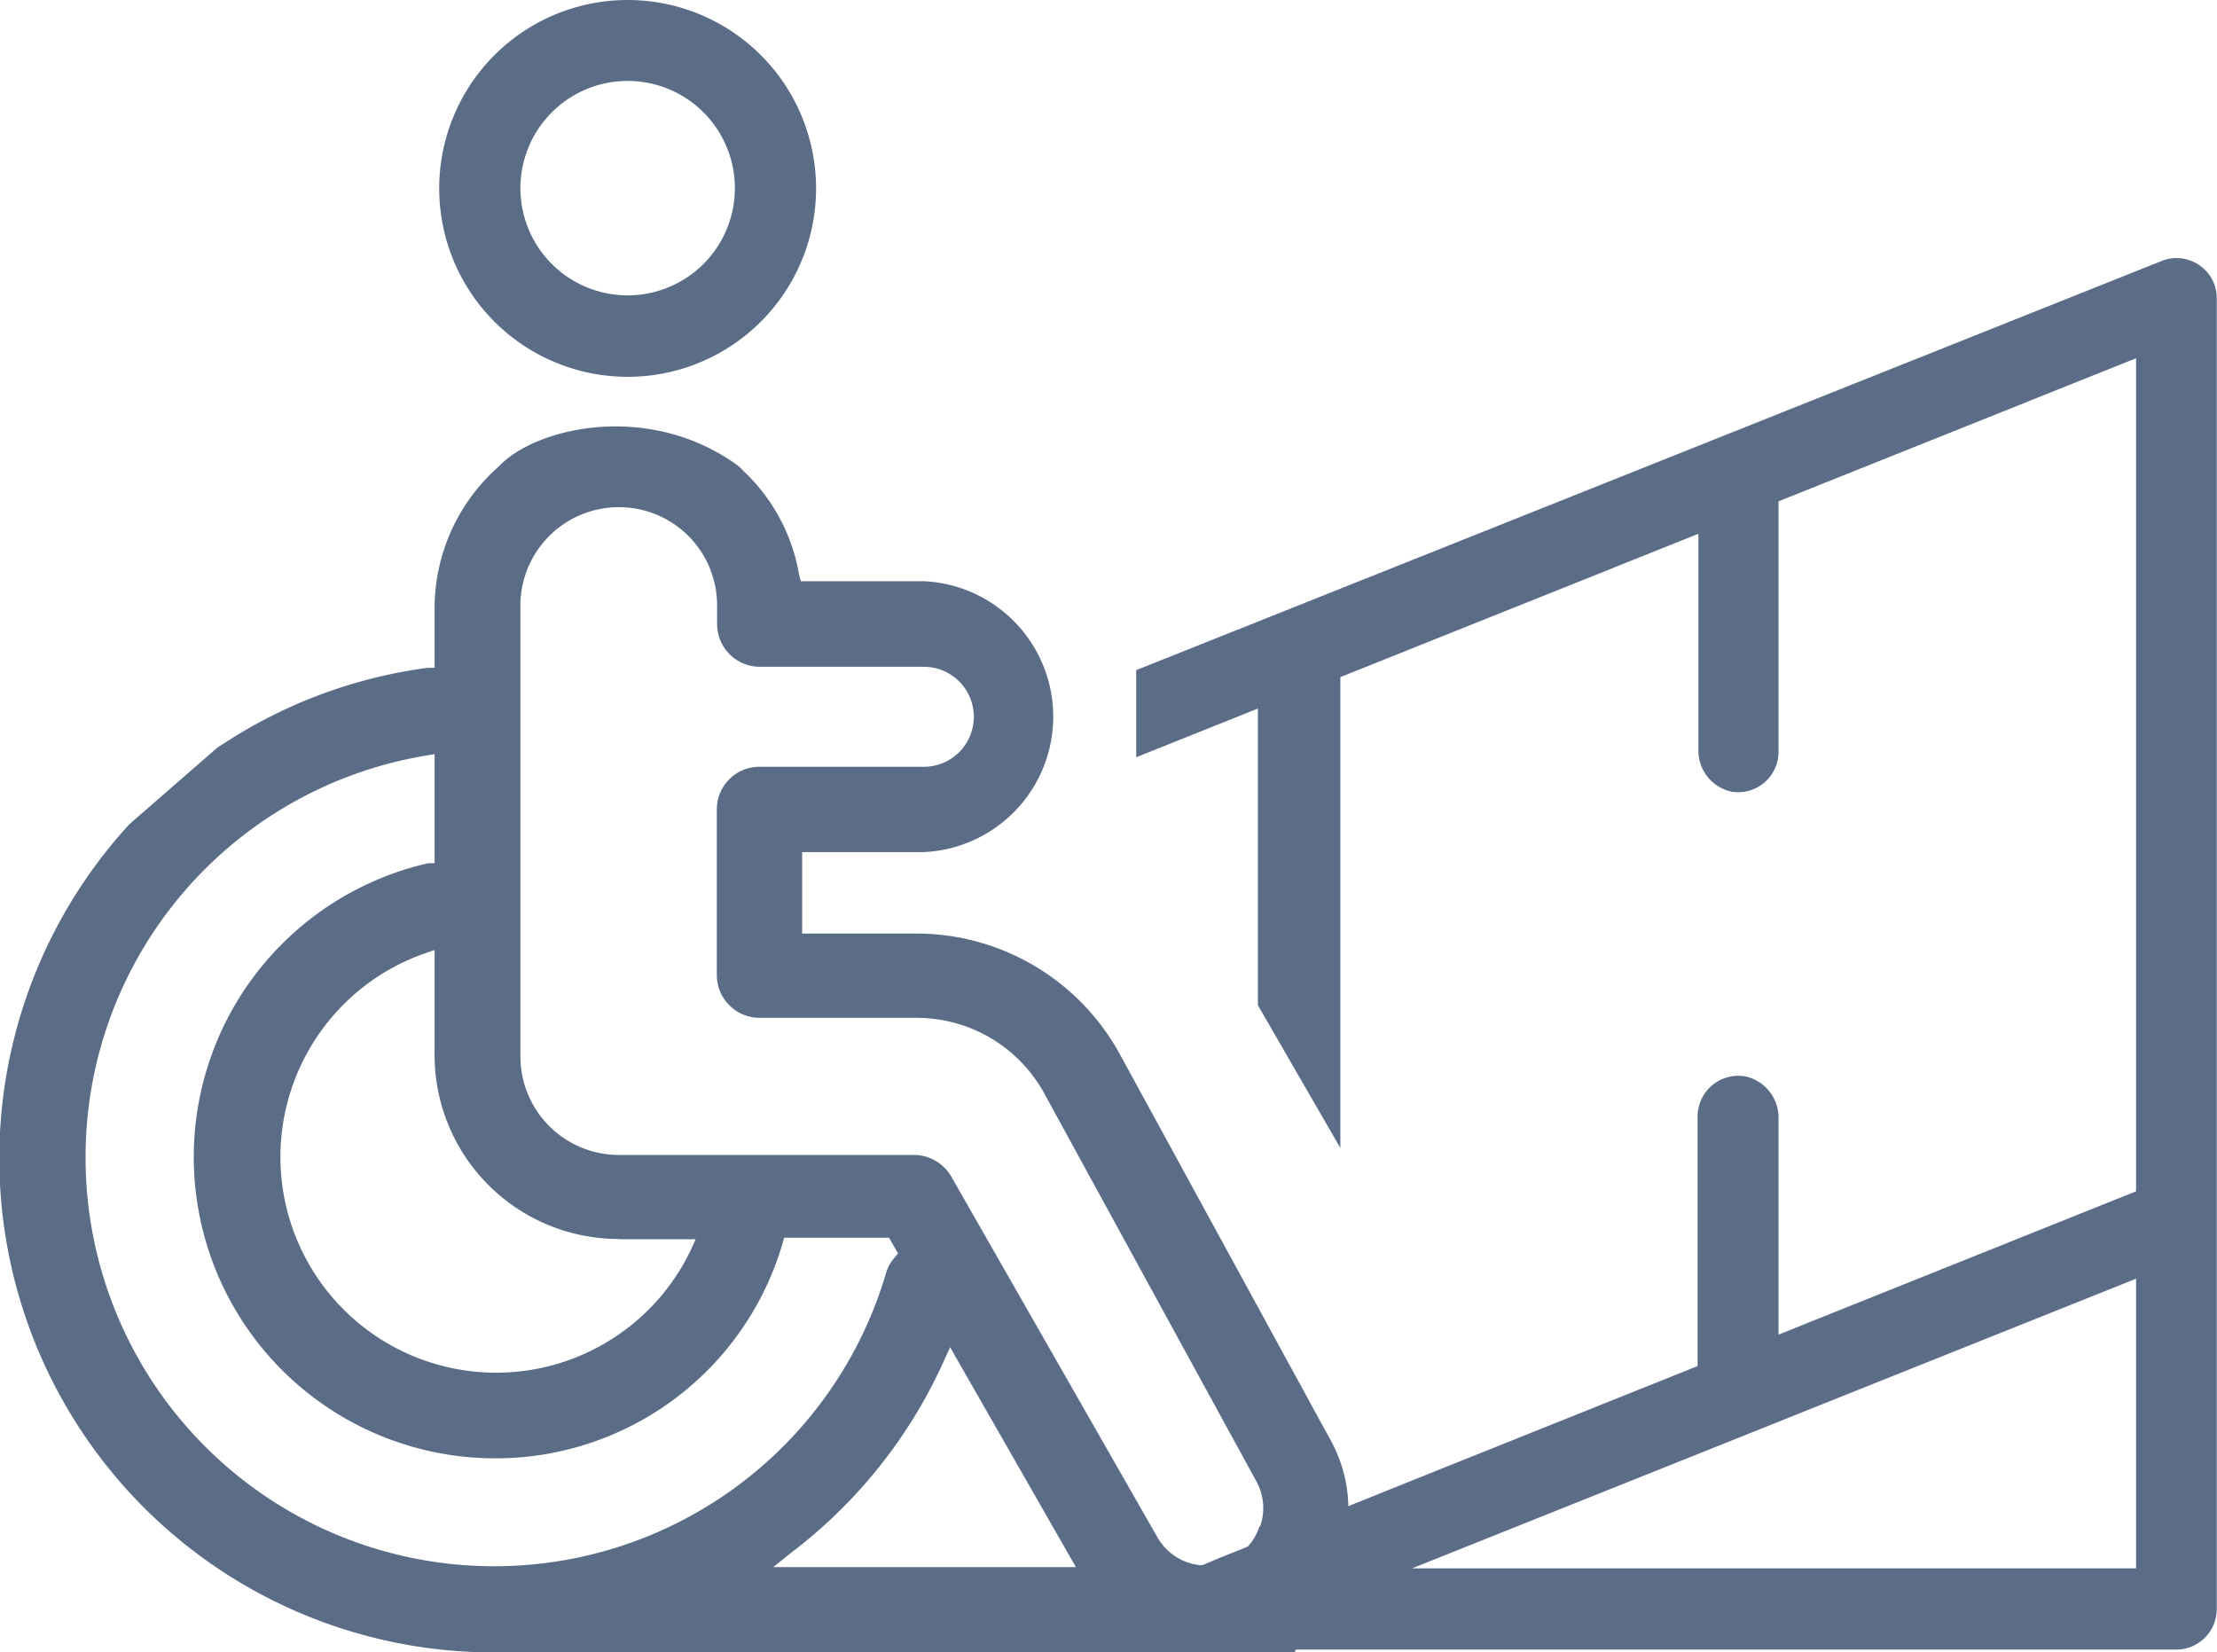 <svg xmlns="http://www.w3.org/2000/svg" viewBox="0 0 86.01 64.11">
    <defs>
        <style>
            .cls-1 {
                fill: #5b6c86;
            }
        </style>
    </defs>
    <title>Asset 16botones-sinpromi-accesibilidad</title>
    <g id="Layer_2" data-name="Layer 2">
        <g id="home">
            <path class="cls-1"
                d="M82.87,60.85H54.78L82.87,49.61ZM52,44.54V26.27l13.89-5.56v8.38a1.63,1.63,0,0,0,1.31,1.63A1.57,1.57,0,0,0,69,29.17V19.45L82.87,13.9V46.22L69,51.78V43.4a1.64,1.64,0,0,0-1.3-1.64,1.58,1.58,0,0,0-1.84,1.55V53l-10.48,4.2L47.3,60.45,46,61a1.57,1.57,0,0,0,.59,3H84.44A1.57,1.57,0,0,0,86,62.42V11.58a1.53,1.53,0,0,0-.69-1.3h0a1.55,1.55,0,0,0-1.46-.15L44.08,26v3.38l4.72-1.89V39Z" />
            <path class="cls-1"
                d="M19.37,18.08l-.25.23a7.34,7.34,0,0,0-2.26,5.28v2.32l-.27,0a19,19,0,0,0-7.68,2.79l-.47.3L5.12,31.89,5,32A19.17,19.17,0,0,0,19.17,64.11H50.22l1.63-3.31.2-.56a5.54,5.54,0,0,0-.41-4.33l-8.19-15a9,9,0,0,0-7.9-4.69H31.12V33.06h4.71a5.26,5.26,0,0,0,0-10.51H31.07L31,22.29a7.16,7.16,0,0,0-2.14-4,3.12,3.12,0,0,0-.25-.24C25.11,15.53,20.74,16.62,19.37,18.08Zm4.62,30h3l-.2.44A8.37,8.37,0,1,1,16.45,37l.41-.14v4A7.14,7.14,0,0,0,24,48.07ZM3.32,45A15.79,15.79,0,0,1,16.5,29.32l.36-.06v4.23l-.24,0a11.69,11.69,0,0,0,2.54,23.09,11.59,11.59,0,0,0,11.2-8.34l.06-.22h4.07l.35.61-.14.17a1.58,1.58,0,0,0-.33.61A15.85,15.85,0,0,1,3.32,45ZM30,60.8l.71-.57a19.26,19.26,0,0,0,5.9-7.41l.25-.55,4.88,8.53Zm18.86-1.58a2.16,2.16,0,0,1-1.14,1.3,2,2,0,0,1-.93.22,2.17,2.17,0,0,1-1.89-1.1l-8-14a1.68,1.68,0,0,0-1.44-.83H24a3.82,3.82,0,0,1-3.81-3.82V23.59a3.82,3.82,0,0,1,6.41-2.9,3.81,3.81,0,0,1,1.22,2.8v.72a1.66,1.66,0,0,0,1.66,1.66h6.36a1.94,1.94,0,1,1,0,3.88H29.47a1.65,1.65,0,0,0-1.66,1.65v6.43a1.66,1.66,0,0,0,1.66,1.66h6.08a5.65,5.65,0,0,1,5,3l8.2,15A2.15,2.15,0,0,1,48.89,59.22Z" />
            <path class="cls-1"
                d="M24.35,0a7.31,7.31,0,1,0,7.31,7.3A7.31,7.31,0,0,0,24.35,0Zm0,11.46A4.16,4.16,0,1,1,28.51,7.3,4.16,4.16,0,0,1,24.35,11.46Z" />
        </g>
    </g>
</svg>
